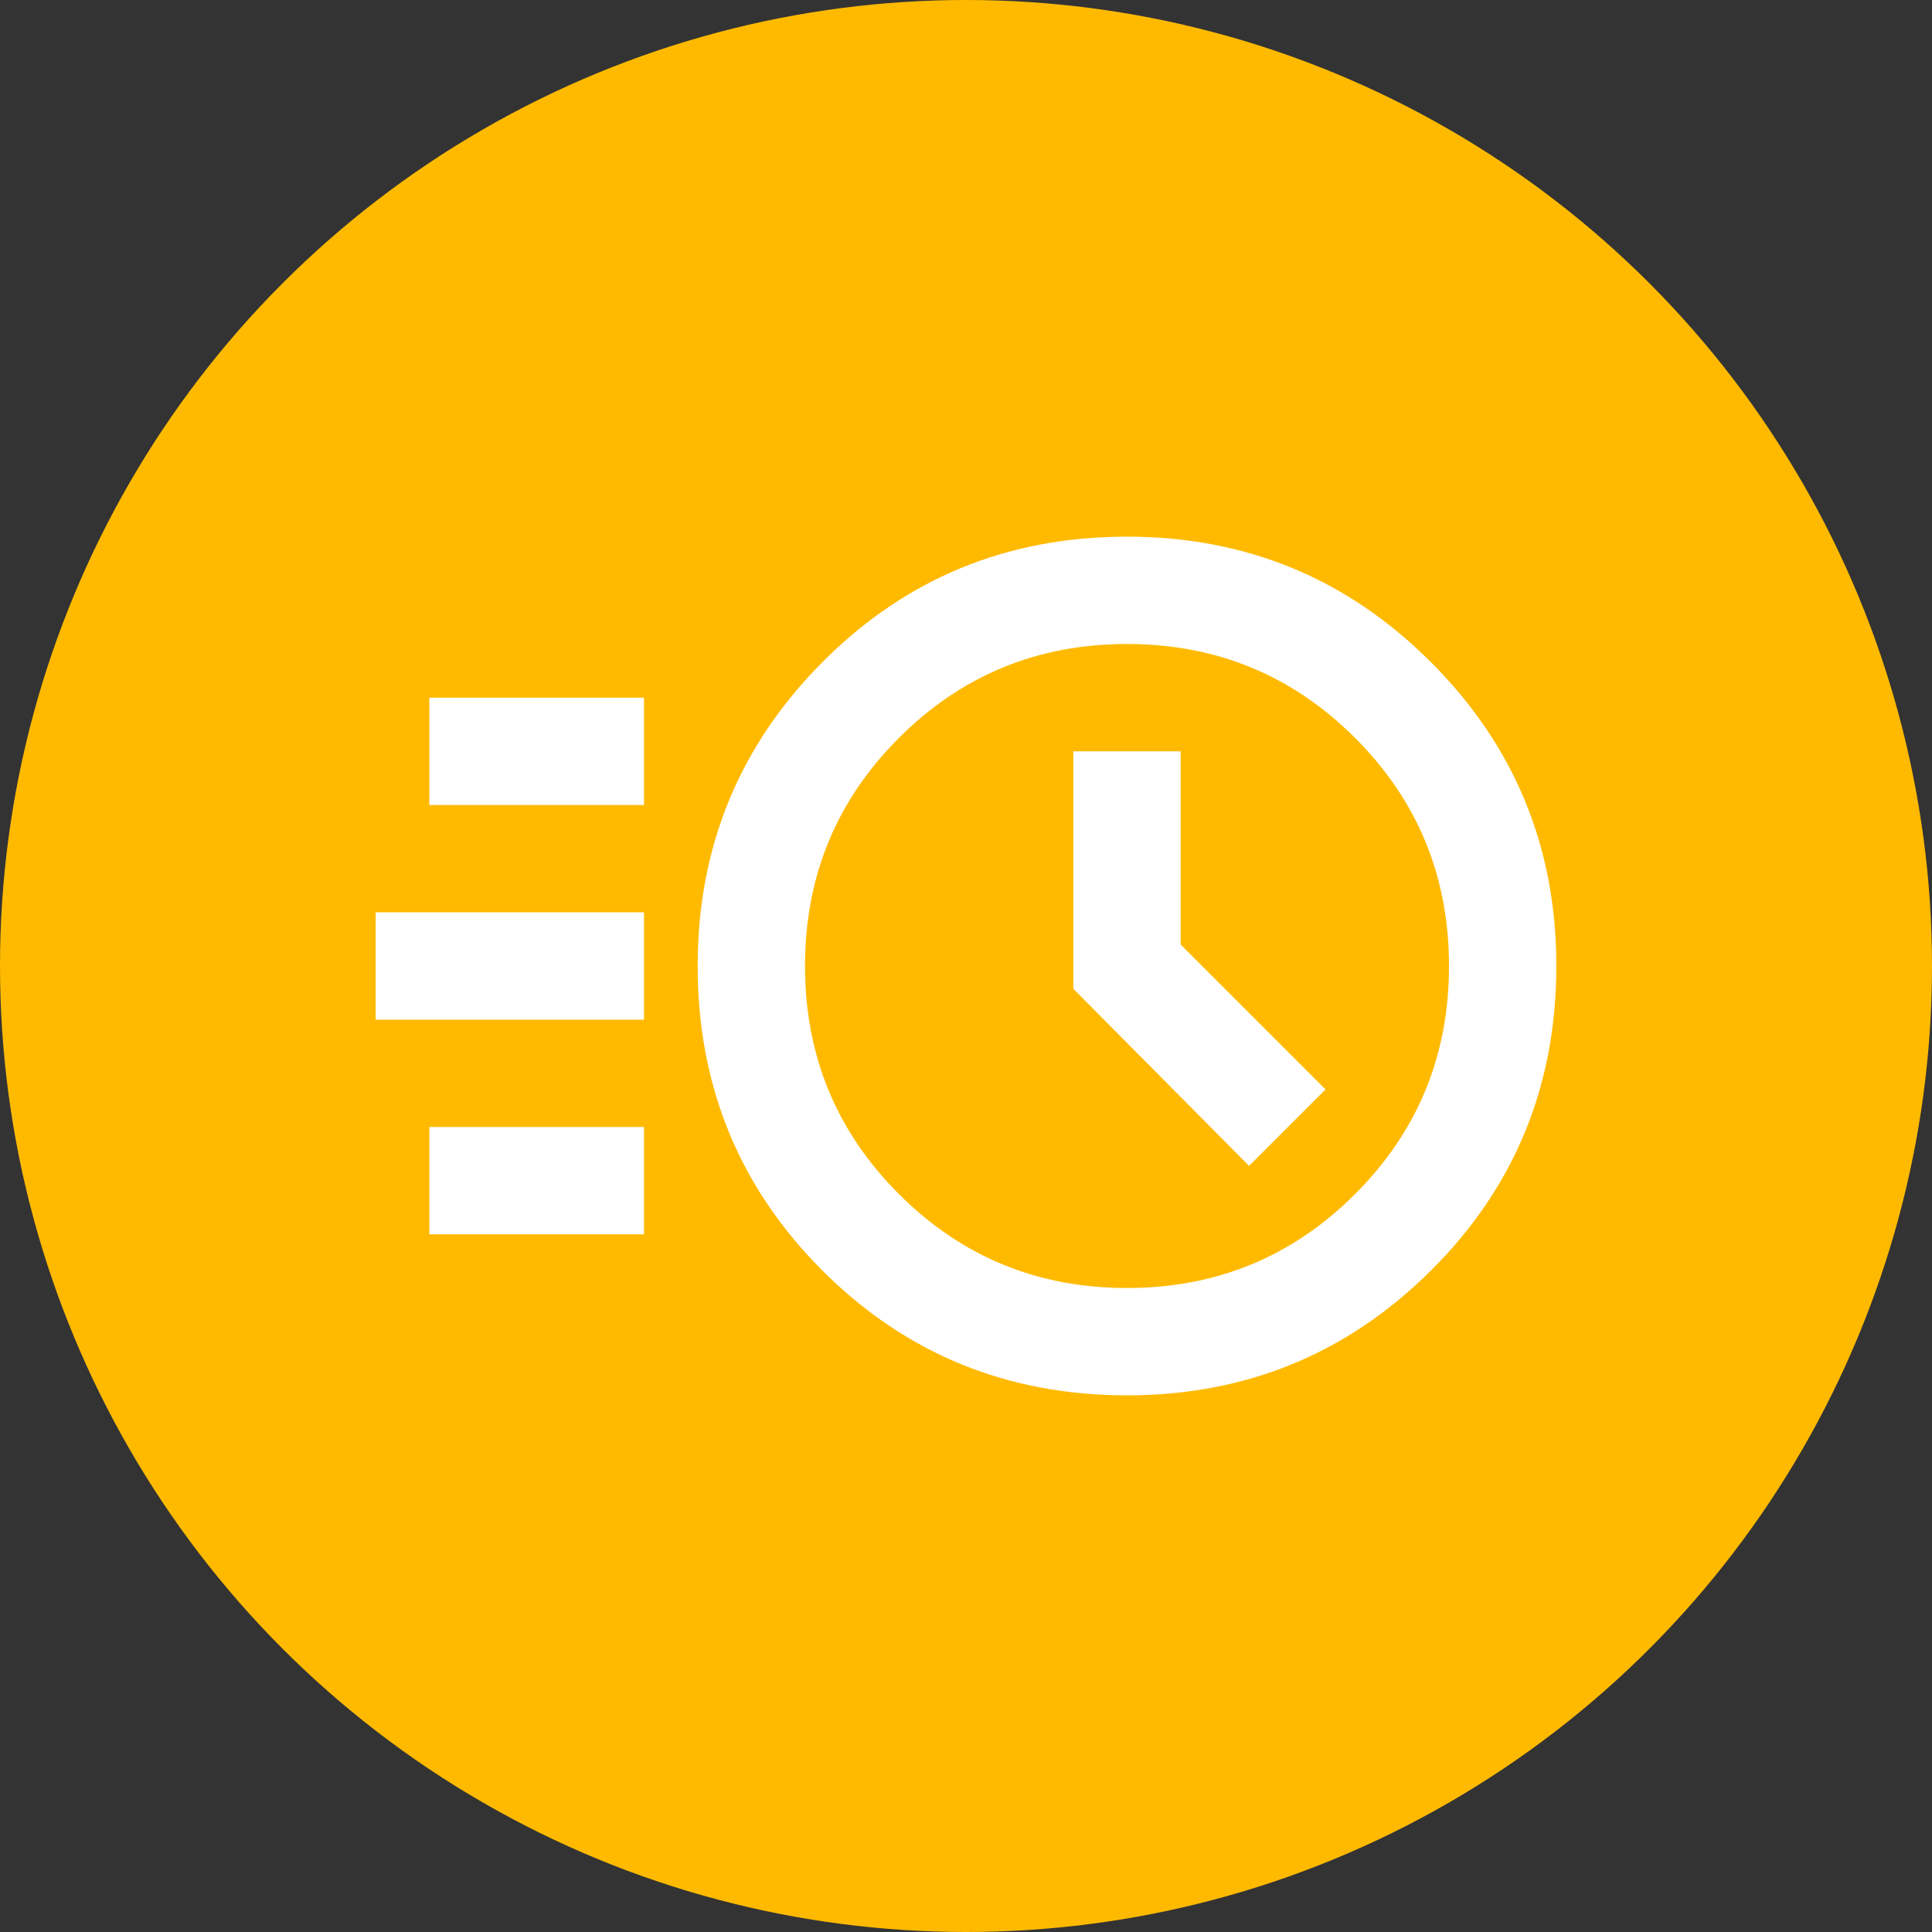 <svg width="36" height="36" viewBox="0 0 36 36" fill="none" xmlns="http://www.w3.org/2000/svg">
<rect x="0" y="0" width="36" height="36" fill="#333333" stroke="none"/>
<circle cx="18" cy="18" r="18" fill="#FFBA00"/>
<path d="M21 26C18.767 26 16.875 25.225 15.325 23.675C13.775 22.125 13 20.233 13 18C13 15.783 13.775 13.896 15.325 12.338C16.875 10.779 18.767 10 21 10C23.217 10 25.104 10.779 26.663 12.338C28.221 13.896 29 15.783 29 18C29 20.233 28.221 22.125 26.663 23.675C25.104 25.225 23.217 26 21 26ZM21 24C22.667 24 24.083 23.417 25.25 22.25C26.417 21.083 27 19.667 27 18C27 16.333 26.417 14.917 25.25 13.75C24.083 12.583 22.667 12 21 12C19.333 12 17.917 12.583 16.75 13.75C15.583 14.917 15 16.333 15 18C15 19.667 15.583 21.083 16.75 22.25C17.917 23.417 19.333 24 21 24ZM23.275 21.725L24.7 20.3L22 17.6V14H20V18.425L23.275 21.725ZM8 15V13H12V15H8ZM7 19V17H12V19H7ZM8 23V21H12V23H8Z" fill="white"/>
</svg>
